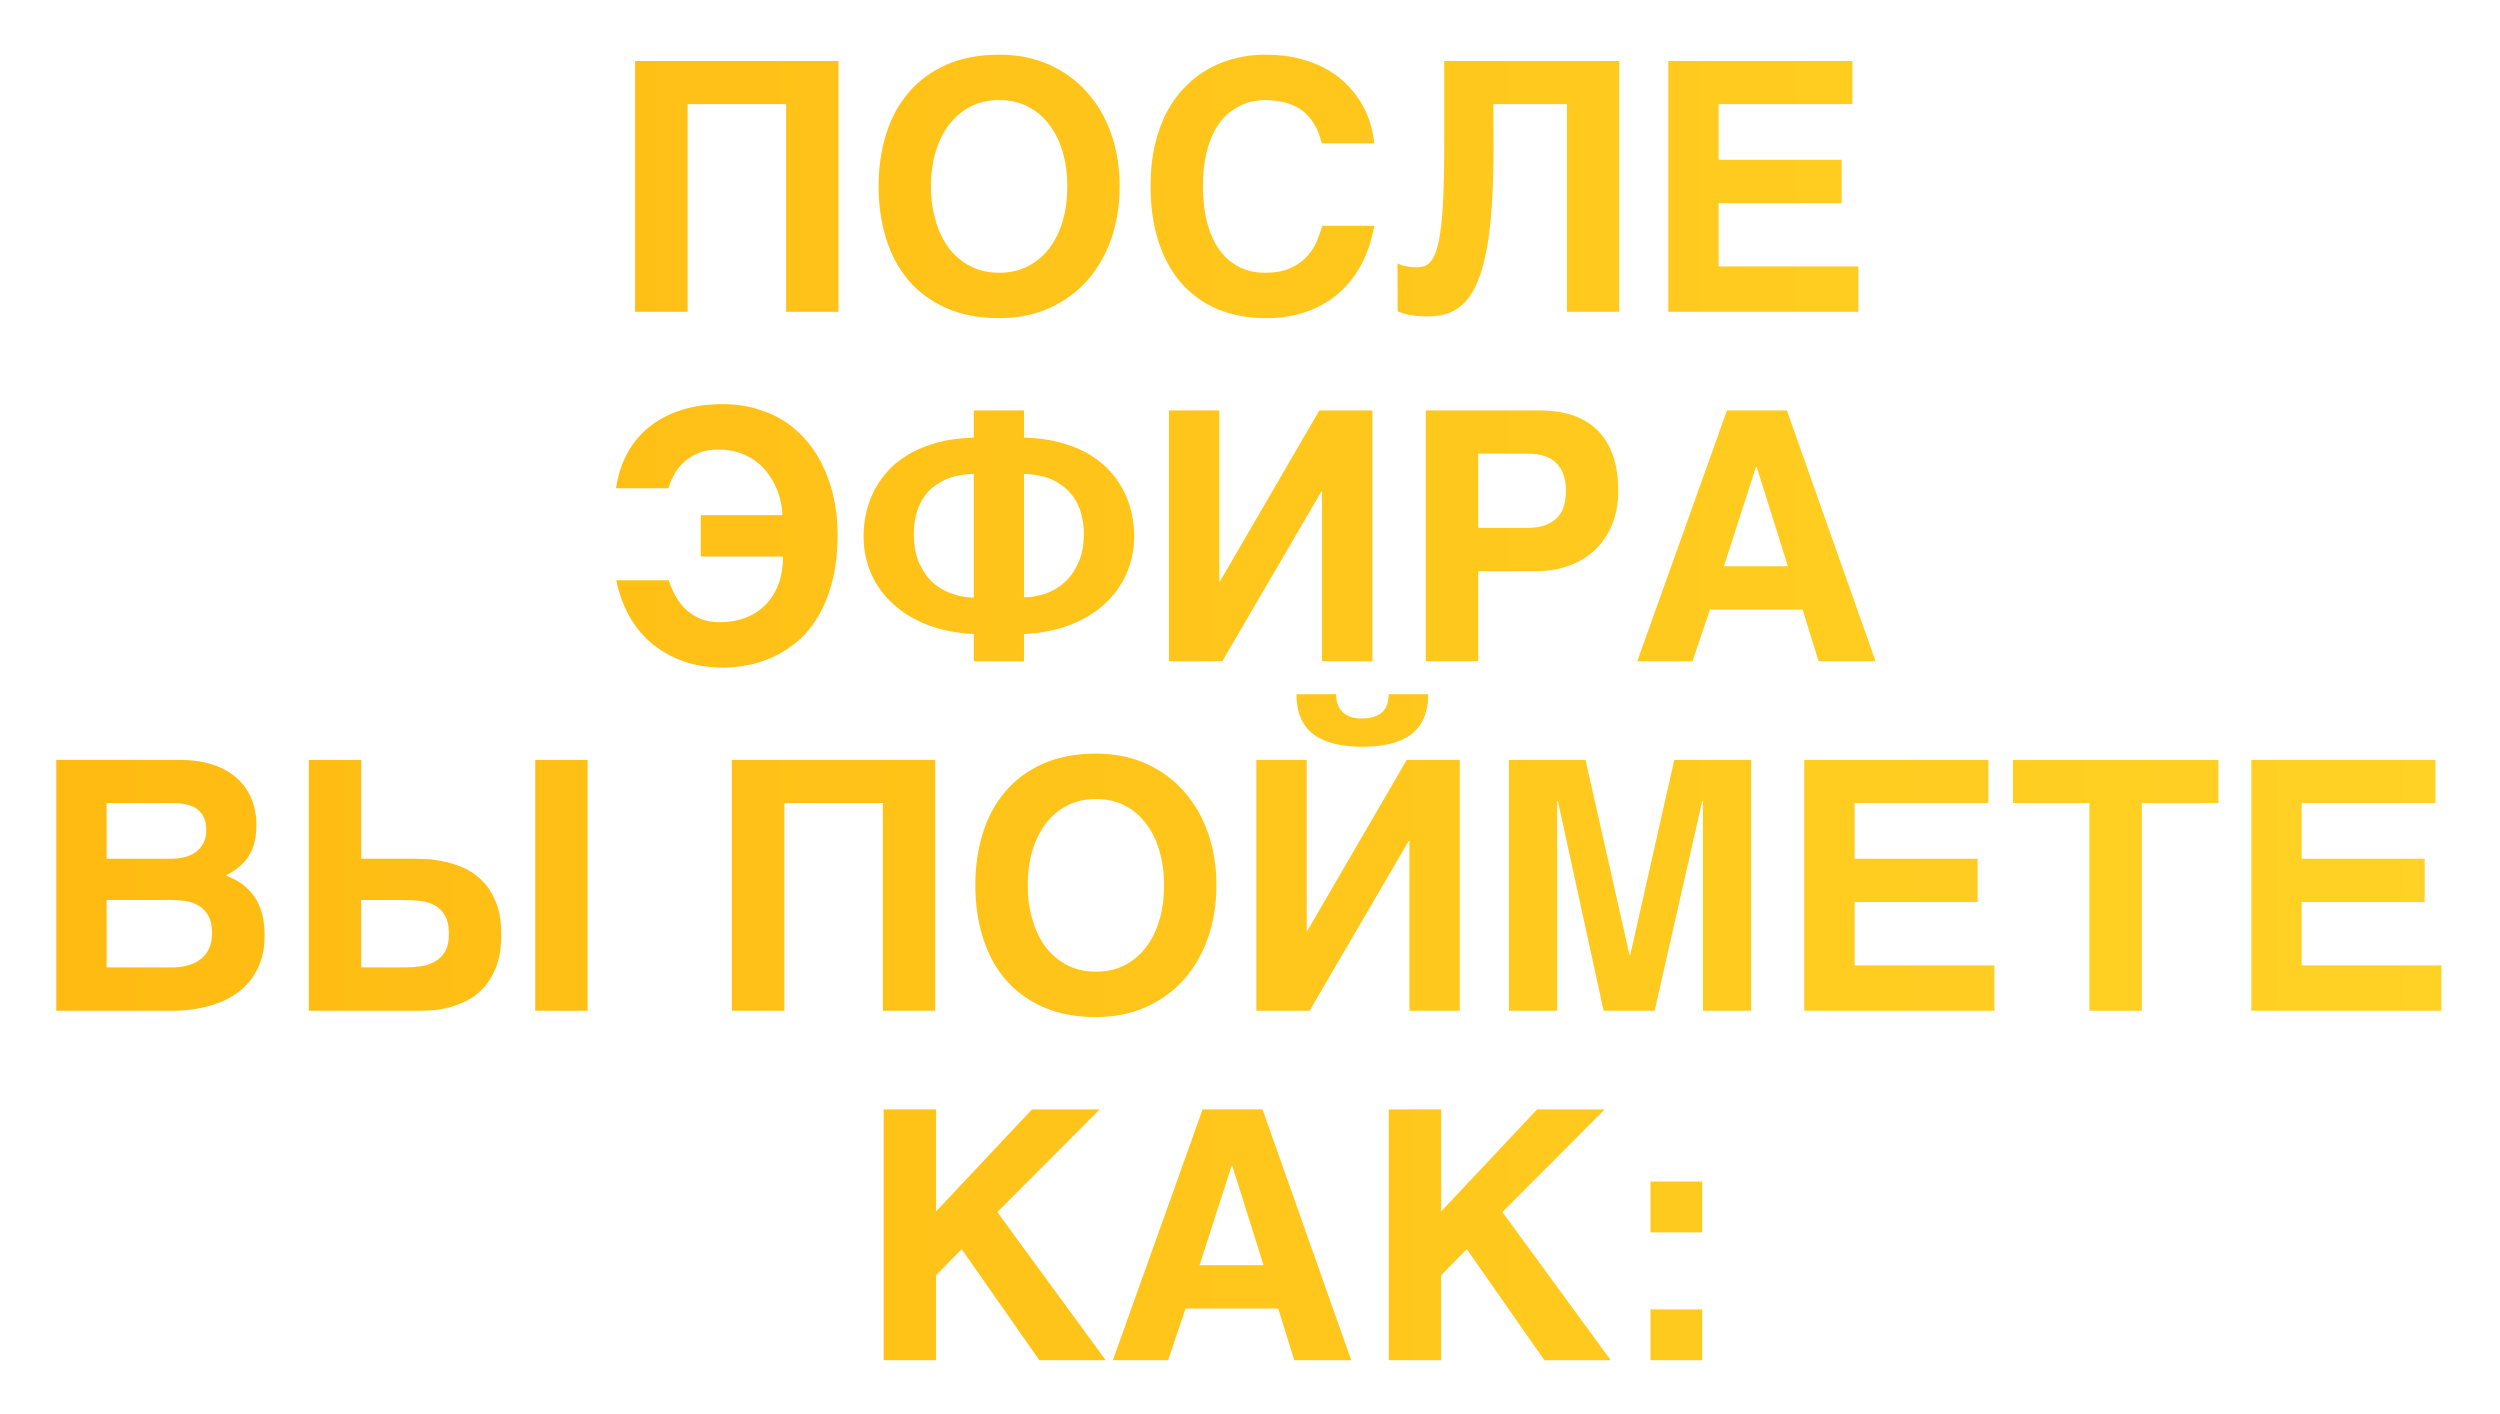 <?xml version="1.0" encoding="UTF-8"?> <svg xmlns="http://www.w3.org/2000/svg" width="465" height="263" viewBox="0 0 465 263" fill="none"><g filter="url(#filter0_d_1219_25)"><path d="M118.125 7.345H155.957V54H146.213V15.374H127.9V54H118.125V7.345ZM176.016 53.302C173.201 52.053 170.863 50.34 169.001 48.16C167.139 45.96 165.743 43.368 164.812 40.384C163.881 37.38 163.416 34.142 163.416 30.672C163.416 27.181 163.881 23.944 164.812 20.96C165.743 17.977 167.139 15.396 169.001 13.216C170.863 11.016 173.201 9.291 176.016 8.043C178.83 6.795 182.109 6.17 185.854 6.17C189.303 6.17 192.414 6.795 195.186 8.043C197.957 9.291 200.306 11.016 202.231 13.216C204.178 15.396 205.67 17.977 206.707 20.96C207.743 23.944 208.262 27.181 208.262 30.672C208.262 34.142 207.743 37.38 206.707 40.384C205.67 43.368 204.178 45.96 202.231 48.16C200.306 50.34 197.957 52.053 195.186 53.302C192.414 54.55 189.303 55.174 185.854 55.174C182.109 55.174 178.83 54.55 176.016 53.302ZM173.159 30.672C173.159 33 173.455 35.137 174.048 37.084C174.619 39.051 175.444 40.755 176.523 42.193C177.624 43.611 178.957 44.722 180.522 45.526C182.088 46.33 183.866 46.732 185.854 46.732C187.843 46.732 189.621 46.33 191.187 45.526C192.752 44.722 194.075 43.611 195.154 42.193C196.254 40.755 197.09 39.062 197.661 37.115C198.232 35.148 198.518 33 198.518 30.672C198.518 28.345 198.232 26.208 197.661 24.261C197.09 22.294 196.254 20.601 195.154 19.183C194.075 17.744 192.752 16.623 191.187 15.819C189.621 15.015 187.843 14.613 185.854 14.613C183.866 14.613 182.088 15.015 180.522 15.819C178.957 16.623 177.624 17.744 176.523 19.183C175.444 20.601 174.609 22.294 174.016 24.261C173.445 26.208 173.159 28.345 173.159 30.672ZM230.447 45.621C231.843 46.362 233.43 46.732 235.208 46.732C237.26 46.732 238.931 46.415 240.222 45.78C241.513 45.145 242.539 44.373 243.301 43.463C244.084 42.553 244.666 41.601 245.046 40.606C245.427 39.612 245.723 38.745 245.935 38.004H255.615C255.086 40.924 254.208 43.463 252.981 45.621C251.754 47.758 250.262 49.535 248.506 50.953C246.75 52.371 244.771 53.429 242.571 54.127C240.391 54.825 238.064 55.174 235.588 55.174C232.118 55.174 229.04 54.603 226.353 53.46C223.687 52.297 221.433 50.646 219.592 48.509C217.773 46.372 216.387 43.801 215.435 40.797C214.482 37.771 214.006 34.396 214.006 30.672C214.006 27.795 214.281 25.192 214.832 22.865C215.382 20.537 216.143 18.474 217.117 16.676C218.111 14.856 219.275 13.29 220.608 11.979C221.941 10.646 223.39 9.556 224.956 8.709C226.543 7.842 228.204 7.207 229.939 6.805C231.674 6.382 233.43 6.17 235.208 6.17C237.747 6.17 240 6.435 241.968 6.964C243.936 7.493 245.66 8.202 247.141 9.09C248.622 9.979 249.881 10.995 250.918 12.137C251.976 13.28 252.833 14.465 253.489 15.692C254.166 16.898 254.663 18.115 254.98 19.342C255.319 20.548 255.531 21.659 255.615 22.674H245.872C245.745 22.23 245.586 21.722 245.396 21.151C245.205 20.558 244.941 19.966 244.602 19.373C244.285 18.781 243.872 18.199 243.364 17.628C242.878 17.057 242.264 16.549 241.523 16.105C240.783 15.66 239.894 15.3 238.857 15.025C237.821 14.75 236.604 14.613 235.208 14.613C234.615 14.613 233.917 14.687 233.113 14.835C232.309 14.983 231.484 15.269 230.637 15.692C229.791 16.094 228.955 16.665 228.13 17.406C227.305 18.146 226.564 19.12 225.908 20.326C225.273 21.511 224.755 22.949 224.353 24.642C223.951 26.335 223.75 28.345 223.75 30.672C223.75 33.19 224.014 35.444 224.543 37.433C225.072 39.422 225.834 41.104 226.829 42.479C227.823 43.854 229.029 44.902 230.447 45.621ZM268.628 7.345H301.191V54H291.448V15.374H277.769L277.8 22.42C277.821 26.673 277.726 30.429 277.515 33.688C277.324 36.925 277.007 39.749 276.562 42.162C276.139 44.553 275.589 46.563 274.912 48.192C274.256 49.821 273.473 51.133 272.563 52.127C271.654 53.101 270.617 53.799 269.453 54.222C268.289 54.645 267.009 54.857 265.613 54.857C264.47 54.857 263.455 54.783 262.566 54.635C261.698 54.508 260.831 54.264 259.963 53.905L259.932 44.986C260.228 45.134 260.535 45.261 260.852 45.367C261.191 45.452 261.519 45.526 261.836 45.589C262.153 45.632 262.439 45.663 262.693 45.685C262.968 45.706 263.18 45.716 263.328 45.716C263.899 45.716 264.428 45.642 264.915 45.494C265.422 45.325 265.867 44.976 266.248 44.447C266.65 43.918 266.999 43.156 267.295 42.162C267.591 41.167 267.834 39.845 268.025 38.194C268.236 36.544 268.385 34.502 268.469 32.069C268.575 29.636 268.628 26.726 268.628 23.341V7.345ZM342.546 33.783H319.663V45.558H345.657V54H310.3V7.345H344.546V15.374H319.663V25.721H342.546V33.783ZM127.012 82.152C126.271 82.871 125.689 83.654 125.266 84.501C124.843 85.326 124.526 86.098 124.314 86.817H114.57C114.93 84.384 115.639 82.205 116.697 80.279C117.755 78.333 119.13 76.693 120.823 75.36C122.515 74.006 124.504 72.969 126.79 72.249C129.075 71.53 131.614 71.17 134.407 71.17C136.777 71.17 138.945 71.477 140.913 72.091C142.902 72.683 144.69 73.519 146.277 74.598C147.864 75.677 149.25 76.968 150.435 78.47C151.619 79.951 152.603 81.591 153.386 83.39C154.19 85.188 154.793 87.103 155.195 89.134C155.597 91.144 155.798 93.218 155.798 95.355C155.798 98.783 155.449 101.777 154.751 104.337C154.074 106.876 153.164 109.066 152.021 110.907C150.9 112.748 149.599 114.271 148.118 115.477C146.658 116.662 145.134 117.604 143.547 118.302C141.982 119 140.416 119.487 138.85 119.762C137.284 120.037 135.846 120.174 134.534 120.174C131.677 120.174 129.117 119.751 126.853 118.905C124.589 118.058 122.621 116.905 120.95 115.445C119.299 113.985 117.945 112.271 116.887 110.304C115.829 108.315 115.078 106.188 114.634 103.924H124.377C124.695 104.876 125.097 105.818 125.583 106.749C126.091 107.68 126.726 108.516 127.488 109.256C128.25 109.997 129.159 110.6 130.217 111.065C131.296 111.51 132.555 111.732 133.994 111.732C135.814 111.711 137.443 111.404 138.882 110.812C140.321 110.219 141.537 109.394 142.532 108.336C143.547 107.257 144.32 105.977 144.849 104.496C145.378 103.014 145.642 101.354 145.642 99.513H130.344V91.832H145.515C145.515 91.091 145.42 90.277 145.229 89.388C145.06 88.499 144.775 87.611 144.373 86.722C143.992 85.812 143.484 84.934 142.849 84.088C142.236 83.22 141.484 82.459 140.596 81.803C139.728 81.147 138.713 80.618 137.549 80.216C136.385 79.814 135.073 79.613 133.613 79.613C132.09 79.613 130.789 79.856 129.709 80.343C128.63 80.829 127.731 81.433 127.012 82.152ZM181.125 77.391V72.345H190.457V77.391C193.186 77.476 195.588 77.825 197.661 78.439C199.735 79.031 201.523 79.814 203.025 80.787C204.548 81.739 205.818 82.829 206.833 84.056C207.849 85.262 208.664 86.532 209.277 87.865C209.891 89.198 210.325 90.541 210.579 91.895C210.833 93.228 210.959 94.487 210.959 95.672C210.959 98.211 210.473 100.571 209.5 102.75C208.547 104.908 207.183 106.791 205.405 108.399C203.628 110.007 201.47 111.298 198.931 112.271C196.413 113.224 193.588 113.774 190.457 113.922V119H181.125V113.922C177.994 113.774 175.159 113.224 172.62 112.271C170.102 111.298 167.954 110.007 166.177 108.399C164.399 106.791 163.024 104.908 162.051 102.75C161.099 100.571 160.623 98.211 160.623 95.672C160.623 94.487 160.75 93.228 161.003 91.895C161.257 90.541 161.691 89.198 162.305 87.865C162.918 86.532 163.733 85.262 164.749 84.056C165.764 82.829 167.034 81.739 168.557 80.787C170.081 79.814 171.868 79.031 173.921 78.439C175.994 77.825 178.396 77.476 181.125 77.391ZM177.253 106.495C178.565 106.939 179.856 107.162 181.125 107.162V84.151C178.904 84.215 177.063 84.606 175.603 85.326C174.164 86.045 173.022 86.944 172.175 88.023C171.35 89.103 170.768 90.287 170.43 91.578C170.112 92.869 169.964 94.128 169.985 95.355C169.985 97.492 170.324 99.312 171.001 100.814C171.699 102.295 172.577 103.512 173.635 104.464C174.714 105.395 175.92 106.072 177.253 106.495ZM190.457 84.151V107.098C191.726 107.098 193.017 106.887 194.329 106.463C195.662 106.019 196.857 105.331 197.915 104.4C198.994 103.448 199.872 102.221 200.549 100.719C201.248 99.216 201.597 97.397 201.597 95.26C201.597 94.054 201.427 92.816 201.089 91.546C200.771 90.256 200.19 89.081 199.343 88.023C198.497 86.944 197.354 86.045 195.916 85.326C194.498 84.606 192.678 84.215 190.457 84.151ZM245.903 119V87.42H245.776L227.336 119H217.434V72.345H226.797V104.115H226.924L245.396 72.345H255.266V119H245.903ZM292.083 101.131C290.178 101.872 288.02 102.242 285.608 102.242H274.944V119H265.2V72.345H286.401C288.877 72.345 291.025 72.683 292.844 73.36C294.685 74.037 296.208 75.021 297.415 76.312C298.621 77.603 299.52 79.168 300.112 81.009C300.705 82.85 301.001 84.945 301.001 87.293C301.001 89.473 300.652 91.483 299.954 93.324C299.255 95.143 298.24 96.72 296.907 98.053C295.595 99.365 293.987 100.391 292.083 101.131ZM274.944 94.181H284.18C286.38 94.181 288.105 93.641 289.353 92.562C290.623 91.483 291.257 89.727 291.257 87.293C291.257 86.066 291.088 85.019 290.75 84.151C290.432 83.284 289.967 82.575 289.353 82.025C288.761 81.454 288.02 81.041 287.131 80.787C286.264 80.512 285.28 80.374 284.18 80.374H274.944V94.181ZM348.862 119H338.262L335.278 109.383H318.044L314.807 119H304.524L321.218 72.345H332.358L348.862 119ZM332.549 101.322L326.741 82.85H326.614L320.647 101.322H332.549ZM38.398 137.884C39.837 138.244 41.086 138.731 42.144 139.344C43.202 139.958 44.09 140.667 44.81 141.471C45.529 142.275 46.1 143.121 46.523 144.01C46.947 144.877 47.243 145.766 47.412 146.676C47.602 147.586 47.698 148.453 47.698 149.278C47.698 150.463 47.592 151.532 47.38 152.484C47.169 153.415 46.83 154.272 46.365 155.055C45.92 155.816 45.328 156.515 44.587 157.149C43.868 157.763 43.001 158.324 41.985 158.832C43.551 159.424 44.81 160.154 45.762 161.021C46.714 161.889 47.444 162.831 47.952 163.846C48.459 164.841 48.798 165.877 48.967 166.957C49.137 168.014 49.221 169.041 49.221 170.035C49.221 172.299 48.809 174.299 47.983 176.034C47.158 177.769 45.995 179.229 44.492 180.414C42.99 181.577 41.16 182.466 39.002 183.08C36.864 183.693 34.484 184 31.86 184H10.469V137.345H33.352C35.256 137.345 36.938 137.525 38.398 137.884ZM34.558 163.592C33.627 163.465 32.685 163.402 31.733 163.402H19.831V175.938H31.987C33.066 175.938 34.061 175.812 34.971 175.558C35.88 175.304 36.663 174.923 37.319 174.415C37.996 173.886 38.515 173.23 38.874 172.447C39.255 171.643 39.446 170.702 39.446 169.623C39.446 168.268 39.224 167.189 38.779 166.385C38.335 165.56 37.742 164.925 37.002 164.481C36.283 164.037 35.468 163.74 34.558 163.592ZM36.399 154.483C36.991 154.06 37.467 153.51 37.827 152.833C38.187 152.156 38.367 151.341 38.367 150.389C38.367 149.395 38.197 148.58 37.859 147.945C37.541 147.289 37.097 146.771 36.526 146.39C35.955 146.009 35.288 145.745 34.526 145.597C33.765 145.449 32.961 145.375 32.114 145.375H19.831V155.721H31.86C32.707 155.721 33.521 155.626 34.304 155.436C35.087 155.245 35.785 154.928 36.399 154.483ZM67.185 155.721H76.484C77.183 155.721 78.071 155.742 79.15 155.785C80.251 155.827 81.425 155.986 82.673 156.261C83.922 156.515 85.17 156.927 86.418 157.499C87.667 158.07 88.799 158.884 89.814 159.942C90.83 160.979 91.655 162.312 92.29 163.941C92.925 165.549 93.242 167.538 93.242 169.908C93.242 172.257 92.925 174.235 92.29 175.843C91.655 177.451 90.841 178.784 89.846 179.842C88.873 180.879 87.783 181.683 86.577 182.254C85.392 182.805 84.228 183.217 83.086 183.492C81.965 183.746 80.928 183.894 79.976 183.937C79.045 183.979 78.357 184 77.913 184H57.441V137.345H67.185V155.721ZM109.302 137.345V184H99.558V137.345H109.302ZM67.185 163.402V175.938H75.437C76.326 175.938 77.236 175.875 78.166 175.748C79.119 175.621 79.986 175.346 80.769 174.923C81.573 174.5 82.229 173.875 82.737 173.05C83.245 172.204 83.499 171.083 83.499 169.686C83.499 168.226 83.245 167.083 82.737 166.258C82.25 165.412 81.605 164.777 80.801 164.354C79.997 163.931 79.087 163.666 78.071 163.561C77.077 163.455 76.072 163.402 75.056 163.402H67.185ZM136.121 137.345H173.953V184H164.209V145.375H145.896V184H136.121V137.345ZM194.011 183.302C191.197 182.053 188.859 180.34 186.997 178.16C185.135 175.96 183.739 173.368 182.808 170.384C181.877 167.38 181.411 164.142 181.411 160.672C181.411 157.181 181.877 153.944 182.808 150.96C183.739 147.977 185.135 145.396 186.997 143.216C188.859 141.016 191.197 139.291 194.011 138.043C196.825 136.795 200.105 136.17 203.85 136.17C207.299 136.17 210.409 136.795 213.181 138.043C215.953 139.291 218.302 141.016 220.227 143.216C222.174 145.396 223.665 147.977 224.702 150.96C225.739 153.944 226.257 157.181 226.257 160.672C226.257 164.142 225.739 167.38 224.702 170.384C223.665 173.368 222.174 175.96 220.227 178.16C218.302 180.34 215.953 182.053 213.181 183.302C210.409 184.55 207.299 185.174 203.85 185.174C200.105 185.174 196.825 184.55 194.011 183.302ZM191.155 160.672C191.155 163 191.451 165.137 192.043 167.083C192.615 169.051 193.44 170.755 194.519 172.193C195.619 173.611 196.952 174.722 198.518 175.526C200.084 176.33 201.861 176.732 203.85 176.732C205.839 176.732 207.616 176.33 209.182 175.526C210.748 174.722 212.07 173.611 213.149 172.193C214.25 170.755 215.085 169.062 215.657 167.115C216.228 165.147 216.514 163 216.514 160.672C216.514 158.345 216.228 156.208 215.657 154.261C215.085 152.293 214.25 150.601 213.149 149.183C212.07 147.744 210.748 146.623 209.182 145.819C207.616 145.015 205.839 144.613 203.85 144.613C201.861 144.613 200.084 145.015 198.518 145.819C196.952 146.623 195.619 147.744 194.519 149.183C193.44 150.601 192.604 152.293 192.012 154.261C191.44 156.208 191.155 158.345 191.155 160.672ZM271.516 137.345V184H262.153V152.42H262.026L243.586 184H233.684V137.345H243.047V169.115H243.174L261.646 137.345H271.516ZM255.679 129.283C256.292 129.072 256.79 128.775 257.17 128.395C257.572 127.993 257.858 127.516 258.027 126.966C258.218 126.416 258.302 125.803 258.281 125.125H265.645C265.645 128.447 264.618 130.912 262.566 132.521C260.514 134.107 257.456 134.901 253.394 134.901C249.331 134.901 246.274 134.107 244.221 132.521C242.169 130.912 241.143 128.447 241.143 125.125H248.506C248.527 125.781 248.622 126.384 248.792 126.935C248.982 127.485 249.268 127.961 249.648 128.363C250.029 128.765 250.527 129.082 251.14 129.315C251.754 129.527 252.505 129.632 253.394 129.632C254.282 129.632 255.044 129.516 255.679 129.283ZM311.411 137.345H325.725V184H316.743V144.994H316.616L307.761 184H298.271L289.766 144.994H289.639V184H280.657V137.345H294.907L303.096 173.653H303.223L311.411 137.345ZM367.842 163.783H344.958V175.558H370.952V184H335.596V137.345H369.841V145.375H344.958V155.721H367.842V163.783ZM374.412 137.345H412.625V145.375H398.374V184H388.63V145.375H374.412V137.345ZM450.996 163.783H428.113V175.558H454.106V184H418.75V137.345H452.996V145.375H428.113V155.721H450.996V163.783ZM205.659 249H193.313L178.872 228.338L174.111 233.194V249H164.368V202.345H174.111V221.324L191.948 202.345H204.548L185.505 221.451L205.659 249ZM251.331 249H240.73L237.747 239.383H220.513L217.275 249H206.992L223.687 202.345H234.827L251.331 249ZM235.017 231.322L229.209 212.85H229.082L223.115 231.322H235.017ZM299.604 249H287.258L272.817 228.338L268.057 233.194V249H258.313V202.345H268.057V221.324L285.894 202.345H298.494L279.451 221.451L299.604 249ZM316.616 239.542V249H307V239.542H316.616ZM307 225.228V215.77H316.616V225.228H307Z" fill="url(#paint0_linear_1219_25)"></path></g><defs><filter id="filter0_d_1219_25" x="0.469" y="0.17" width="463.637" height="262.83" filterUnits="userSpaceOnUse" color-interpolation-filters="sRGB"><feFlood flood-opacity="0" result="BackgroundImageFix"></feFlood><feColorMatrix in="SourceAlpha" type="matrix" values="0 0 0 0 0 0 0 0 0 0 0 0 0 0 0 0 0 0 127 0" result="hardAlpha"></feColorMatrix><feOffset dy="4"></feOffset><feGaussianBlur stdDeviation="5"></feGaussianBlur><feComposite in2="hardAlpha" operator="out"></feComposite><feColorMatrix type="matrix" values="0 0 0 0 0 0 0 0 0 0 0 0 0 0 0 0 0 0 1 0"></feColorMatrix><feBlend mode="normal" in2="BackgroundImageFix" result="effect1_dropShadow_1219_25"></feBlend><feBlend mode="normal" in="SourceGraphic" in2="effect1_dropShadow_1219_25" result="shape"></feBlend></filter><linearGradient id="paint0_linear_1219_25" x1="-208" y1="129" x2="688" y2="129" gradientUnits="userSpaceOnUse"><stop stop-color="#FFAE07"></stop><stop offset="0.27" stop-color="#FFBC13"></stop><stop offset="0.495" stop-color="#FFC61B"></stop><stop offset="0.715" stop-color="#FFD124"></stop><stop offset="1" stop-color="#FFDA2C"></stop></linearGradient></defs></svg> 